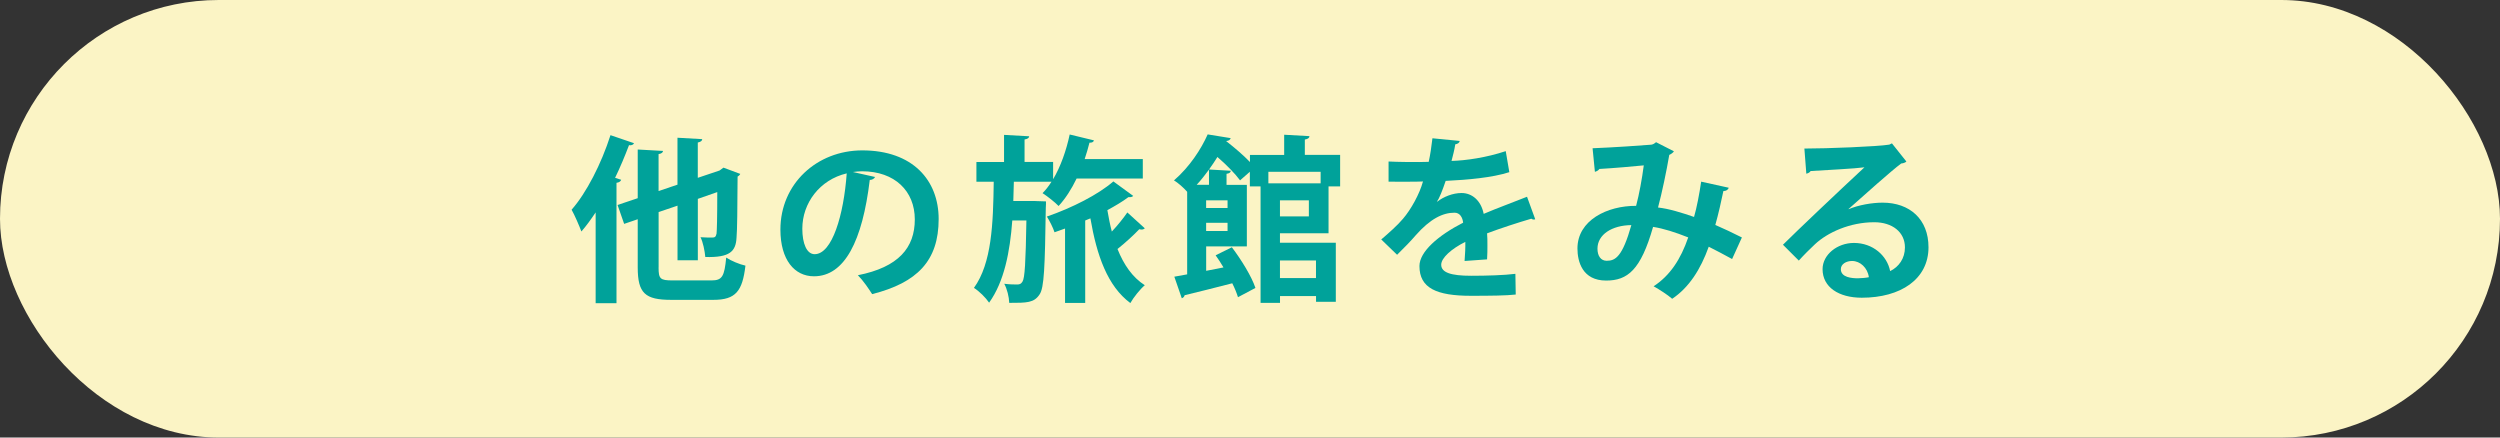 <?xml version="1.0" encoding="UTF-8"?><svg xmlns="http://www.w3.org/2000/svg" viewBox="0 0 515.66 90.25"><rect x="0" y="0" width="515.66" height="90.25" fill="#333333" stroke="none"/><defs><style>.cls-1{isolation:isolate;}.cls-2,.cls-3{mix-blend-mode:multiply;}.cls-4{fill:#00a29a;}.cls-3{fill:#fbf4c5;}</style></defs><g class="cls-1"><g id="_レイヤー_1"><rect class="cls-3" x="0" y="0" width="515.66" height="90.25" rx="45.13" ry="45.13"/><g class="cls-2"><path class="cls-4" d="M130.77,29.55c-.15.29-.48.48-1.03.4-.85,2.24-1.8,4.53-2.87,6.73l1.25.4c-.07.29-.37.55-.96.63v24.83h-4.3v-18.73c-.96,1.44-1.91,2.76-2.94,3.94-.4-1.07-1.4-3.42-2.02-4.49,3.05-3.46,6.14-9.49,8.02-15.38l4.86,1.66ZM135.84,55.19c0,2.32.33,2.65,2.87,2.65h8.06c2.21,0,2.65-.85,3.02-4.71.99.66,2.76,1.4,3.97,1.66-.62,5.26-1.99,7.06-6.62,7.06h-8.68c-5.41,0-6.92-1.36-6.92-6.7v-9.93l-2.8.96-1.36-3.9,4.16-1.4v-10.04l5.22.29c-.04.33-.29.55-.92.66v7.62l3.9-1.32v-9.68l5.11.29c-.04.37-.29.55-.92.7v7.28l4.49-1.51.81-.59,3.46,1.29c-.07.18-.29.41-.55.55-.04,6.51-.07,11.07-.22,12.62-.15,2.8-1.36,4.12-6.44,3.97-.11-1.25-.48-3.09-.99-4.08.85.07,1.99.07,2.39.07.55,0,.77-.11.92-.81.07-.59.15-3.16.15-8.57l-4.01,1.4v12.66h-4.19v-11.26l-3.9,1.32v11.44Z"/><path class="cls-4" d="M180.5,36.5c-.15.33-.59.62-1.1.62-1.51,12.58-5.19,19.87-11.51,19.87-4.01,0-6.92-3.38-6.92-9.64,0-9.42,7.5-16.33,16.89-16.33,10.41,0,15.75,6.18,15.75,14.16,0,8.65-4.45,13.13-13.72,15.49-.7-1.1-1.73-2.65-2.94-3.9,8.39-1.66,11.74-5.67,11.74-11.51s-4.12-9.93-10.89-9.93c-.66,0-1.25.07-1.88.15l4.6,1.03ZM174.65,35.76c-5.59,1.32-9.16,6.14-9.16,11.41,0,3.09.92,5.26,2.54,5.26,3.61,0,6-8.06,6.62-16.67Z"/><path class="cls-4" d="M213.58,41.47l2.17.07c0,.37,0,.85-.04,1.32-.18,12.18-.33,16.55-1.29,17.88-1.14,1.73-2.61,1.73-6.25,1.73-.04-1.21-.44-2.87-1.03-3.94,1.14.15,2.13.15,2.69.15.48,0,.77-.11,1.07-.59.48-.74.66-3.9.81-12.62h-2.91c-.48,6.47-1.66,12.62-4.78,16.96-.7-1.03-2.02-2.35-3.13-3.05,3.68-5.08,3.97-13.28,4.08-21.89h-3.57v-4.08h5.7v-5.59l5.19.29c-.04.33-.29.55-.96.66v4.63h5.89v3.57c1.54-2.58,2.72-5.92,3.42-9.23l5,1.21c-.07.33-.4.51-.92.48-.29,1.14-.62,2.28-.99,3.38h11.99v4.01h-13.65c-1.07,2.21-2.32,4.16-3.72,5.67-.74-.77-2.32-2.02-3.31-2.65.66-.66,1.29-1.47,1.84-2.35h-7.76l-.11,3.97h4.56ZM233.74,40.4c-.18.26-.63.29-.99.26-1.21.92-2.72,1.8-4.34,2.69.26,1.51.55,3.02.92,4.41,1.21-1.29,2.39-2.76,3.2-3.94l3.6,3.27c-.18.18-.4.26-.66.26-.15,0-.33-.04-.48-.07-1.07,1.14-2.91,2.83-4.49,4.08,1.29,3.24,3.09,5.85,5.63,7.47-.96.81-2.32,2.5-2.98,3.68-4.71-3.5-6.92-9.79-8.24-17.47l-1.07.44v17h-4.16v-15.34l-2.17.77c-.29-.92-1.03-2.39-1.58-3.24,5.22-1.8,10.63-4.56,13.72-7.25l4.08,2.98Z"/><path class="cls-4" d="M274.02,48.12h-10.01v1.95h11.52v12.18h-4.08v-1.18h-7.43v1.4h-4.01v-24.02h-2.21v-3.02l-2.02,1.77c-.96-1.32-2.83-3.24-4.67-4.82-.51.85-1.1,1.69-1.73,2.58l4.49.26c-.04.33-.26.55-.88.63v2.28h4.19v12.69h-8.39v5.04c1.18-.22,2.35-.44,3.57-.7-.51-.88-1.07-1.73-1.62-2.5l3.35-1.66c1.95,2.58,4.08,6.03,4.86,8.39l-3.6,1.91c-.26-.85-.66-1.84-1.18-2.87-3.64.96-7.32,1.84-9.82,2.46-.07.33-.33.55-.59.63l-1.54-4.45c.77-.15,1.69-.29,2.65-.48v-17.03c-.74-.85-1.91-1.88-2.72-2.35,3.27-2.83,5.63-6.51,6.95-9.49l4.75.77c-.11.33-.37.55-.88.59l-.04.04c1.66,1.29,3.57,2.91,4.89,4.3v-1.47h7.06v-4.16l5.22.29c-.04.37-.29.59-.96.7v3.16h7.28v6.51h-2.39v9.68ZM249.37,38.12v-3.13c-.77,1.03-1.58,2.1-2.54,3.13h2.54ZM253.2,42.9v-1.58h-4.42v1.58h4.42ZM248.78,47.65h4.42v-1.69h-4.42v1.69ZM272.4,35.43h-10.78v2.39h10.78v-2.39ZM269.97,44.63v-3.31h-5.96v3.31h5.96ZM271.44,53.72h-7.43v3.64h7.43v-3.64Z"/><path class="cls-4" d="M316.66,45.22c-.11.04-.18.07-.29.07-.18,0-.37-.07-.52-.18-2.76.81-6.4,1.99-9.12,3.02.07.74.07,1.58.07,2.46s0,1.84-.07,2.91l-4.64.33c.11-1.36.18-2.87.15-3.94-2.87,1.43-4.97,3.31-4.97,4.71,0,1.62,2.02,2.28,6.18,2.28,3.24,0,6.81-.11,9.12-.4l.07,4.27c-1.91.22-5.08.26-9.23.26-7.1,0-10.63-1.58-10.63-6.14,0-2.94,3.83-6.29,9.01-8.94-.11-1.07-.66-2.06-1.77-2.06-2.43,0-5,1.25-8.02,4.67-.88,1.03-2.24,2.46-3.83,4.01l-3.27-3.16c1.55-1.32,3.35-2.91,4.49-4.27,1.62-1.88,3.42-5.11,4.12-7.69l-1.4.04c-.81,0-4.78.04-5.7,0v-4.16c2.06.11,4.71.11,6.33.11l1.95-.04c.33-1.51.55-2.98.77-4.86l5.63.55c-.07.37-.4.62-.92.7-.18,1.18-.48,2.28-.77,3.42,2.91-.07,7.25-.7,11.18-2.02l.74,4.34c-3.53,1.14-8.61,1.58-13.13,1.8-.66,1.95-1.29,3.53-1.8,4.3h.04c1.32-1.03,3.24-1.8,5.04-1.8,2.13,0,4.01,1.51,4.56,4.3,2.83-1.21,6.29-2.46,8.94-3.53l1.69,4.64Z"/><path class="cls-4" d="M356.57,38.71c-.11.44-.55.7-1.1.7-.41,2.02-1.03,4.75-1.66,6.99,1.69.74,3.68,1.66,5.48,2.58l-2.02,4.45c-1.69-.92-3.27-1.77-4.82-2.54-1.69,4.71-4.08,8.42-7.54,10.74-.92-.81-2.69-1.95-3.83-2.58,3.38-2.21,5.59-5.56,7.14-10.08-2.69-1.07-5.11-1.84-7.25-2.17-2.54,8.9-5.26,11.07-9.68,11.07-4.89,0-5.92-3.9-5.92-6.62,0-5.81,6.14-8.83,12.1-8.79.66-2.5,1.21-5.52,1.58-8.35-1.77.18-6.36.59-9.16.74-.22.33-.55.48-.92.59l-.48-4.86c4.01-.15,10.41-.59,12.14-.74.4-.07.7-.29.96-.51l3.68,1.88c-.18.29-.55.55-.96.74-.55,3.24-1.51,7.87-2.32,10.85,2.28.26,4.75,1.03,7.43,1.95.55-1.88,1.1-4.75,1.47-7.28l5.67,1.25ZM336.49,46.43c-4.01.04-6.99,1.95-6.99,4.86,0,1.51.7,2.5,1.91,2.5,1.8,0,3.24-.85,5.08-7.36Z"/><path class="cls-4" d="M381.29,43.16c2.02-.88,4.89-1.36,7.03-1.36,5.59,0,9.46,3.42,9.46,9.2,0,6.59-5.74,10.41-13.76,10.41-4.75,0-8.09-2.17-8.09-5.89,0-2.98,3.02-5.41,6.47-5.41,3.9,0,6.84,2.61,7.47,5.81,1.8-.88,3.05-2.61,3.05-4.89,0-3.16-2.61-5.19-6.33-5.19-5,0-9.64,2.1-12.25,4.56-.88.81-2.35,2.28-3.31,3.35l-3.27-3.27c2.61-2.61,11.88-11.4,16.81-15.97-1.8.26-8.17.59-11.11.77-.11.26-.55.48-.88.55l-.4-5.19c4.71,0,15.08-.41,17.51-.81l.55-.26,2.98,3.75c-.22.22-.66.37-1.07.4-1.91,1.4-7.84,6.7-10.85,9.38v.04ZM383.24,57.4c.63,0,1.77-.11,2.24-.22-.26-1.95-1.8-3.35-3.46-3.35-1.21,0-2.32.63-2.32,1.69,0,1.73,2.32,1.88,3.53,1.88Z"/></g></g></g></svg>
